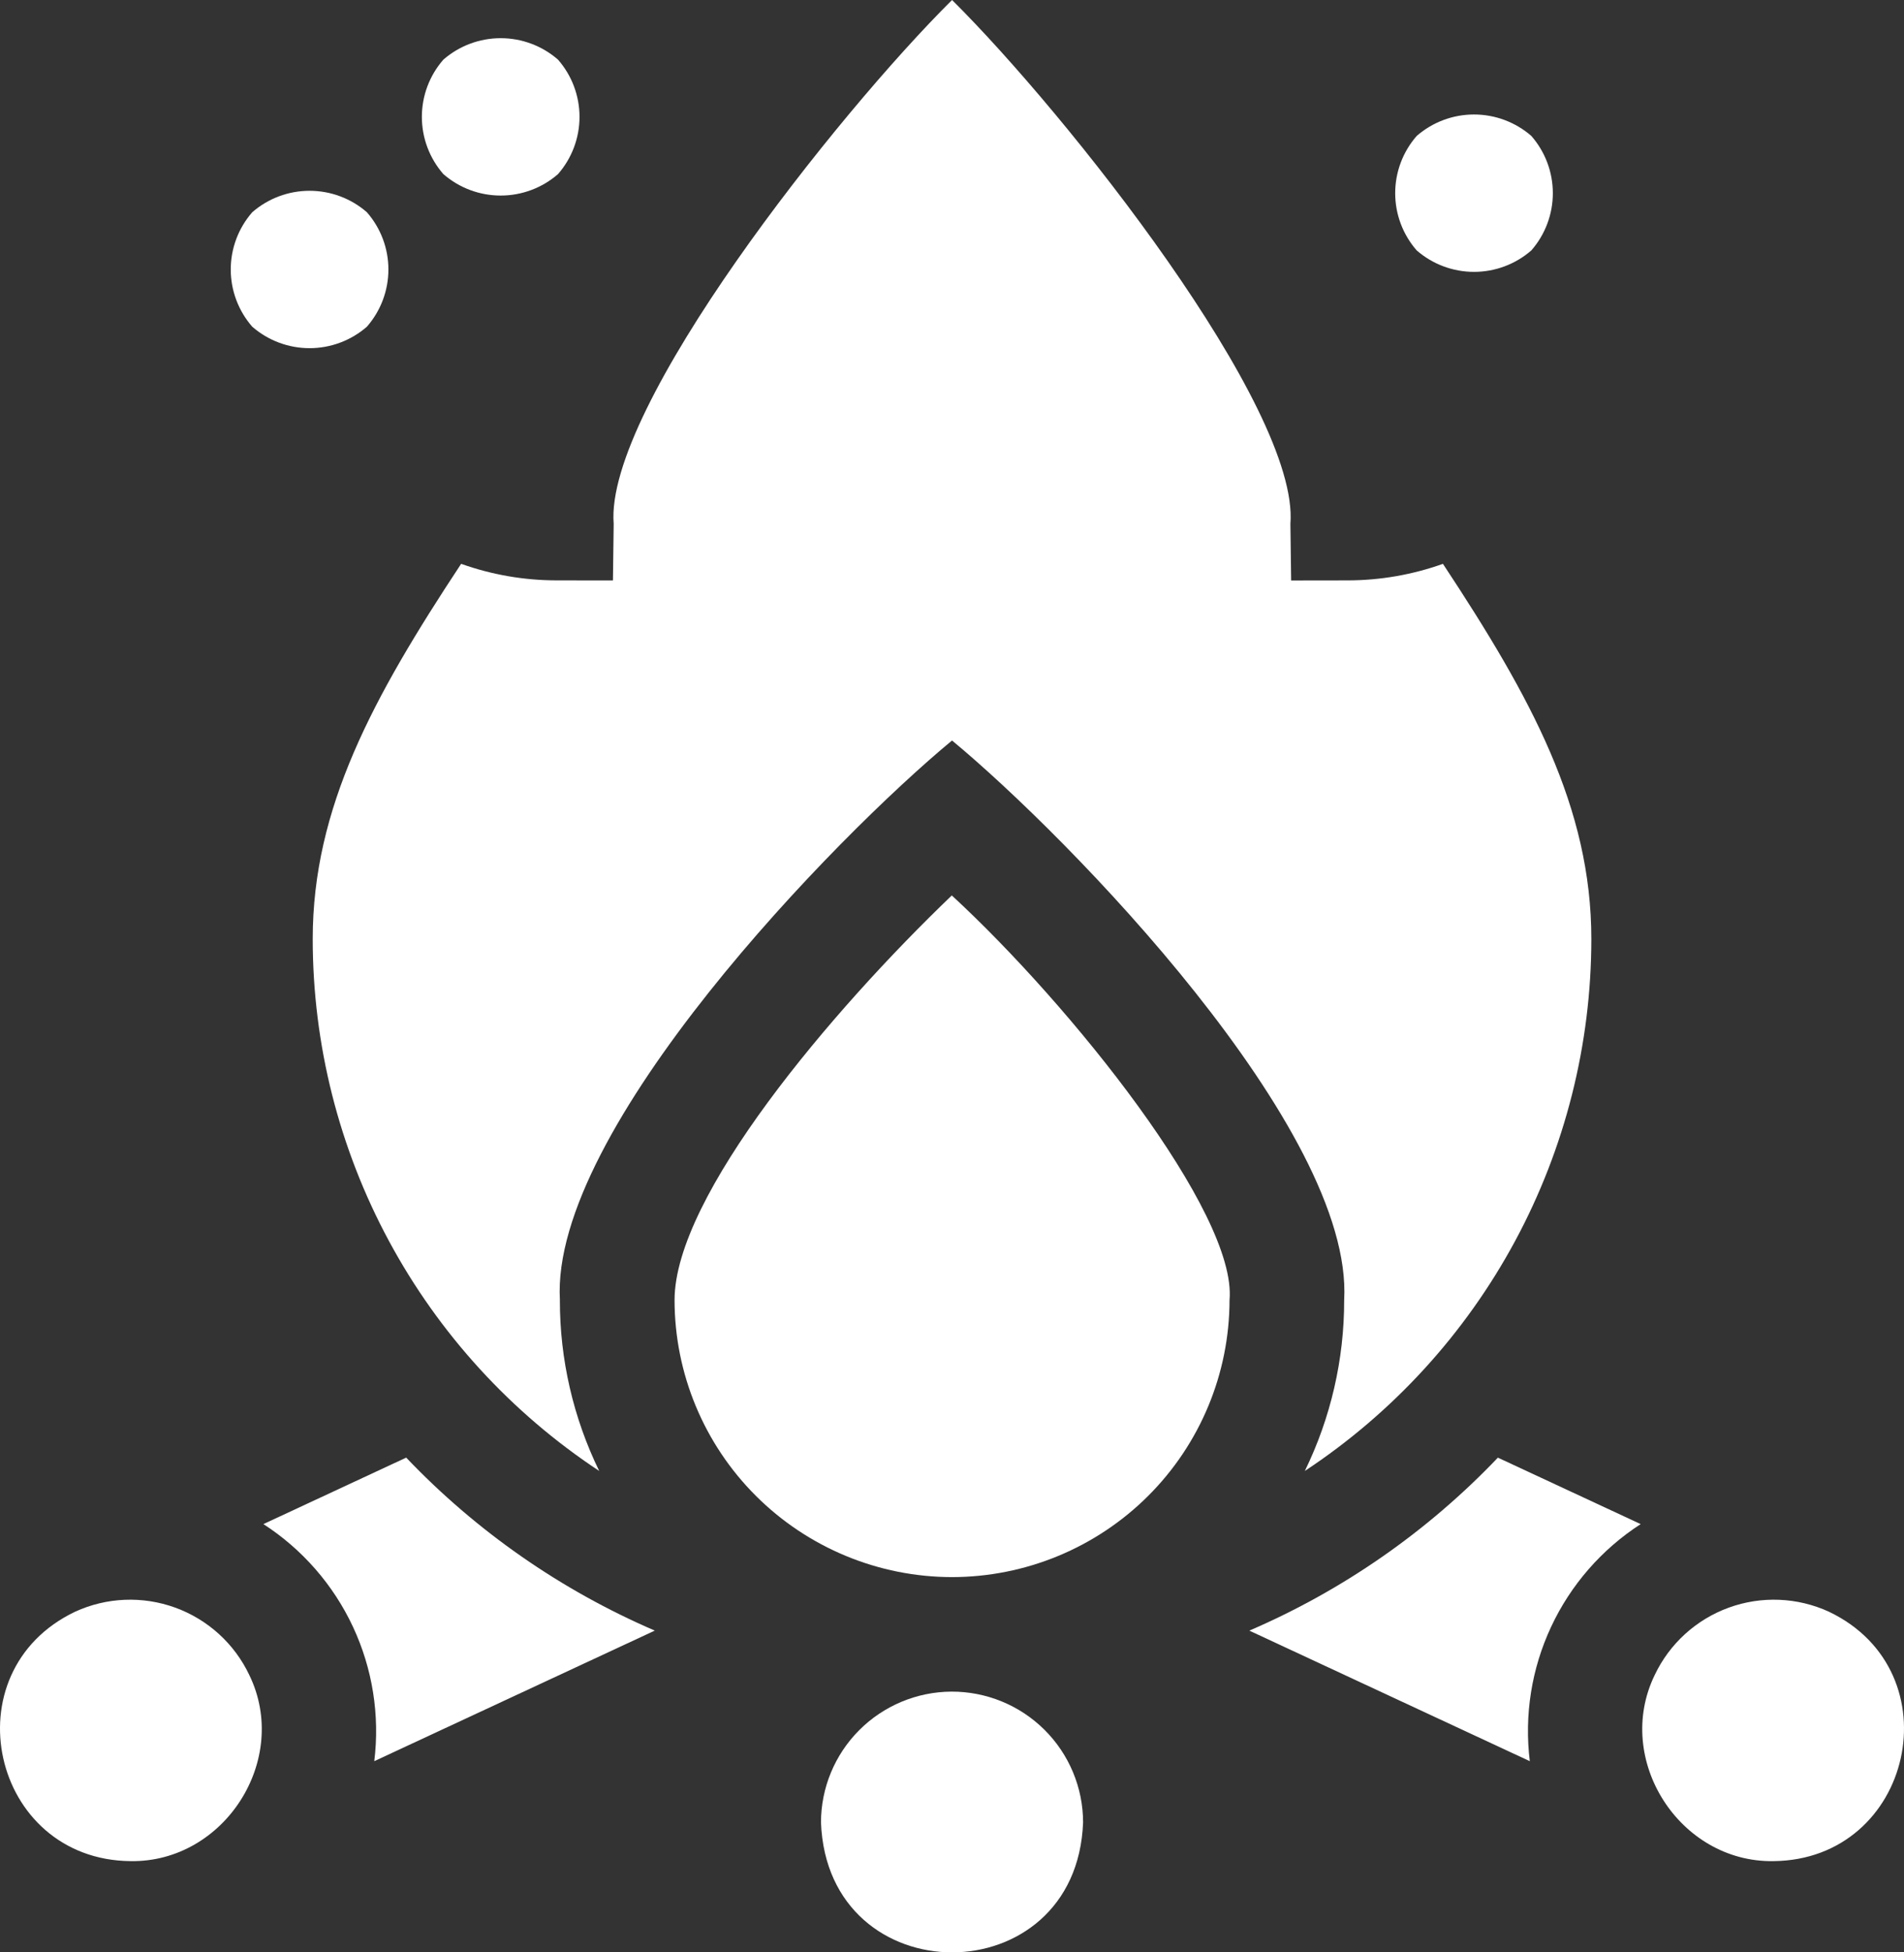 <svg width="240" height="246" viewBox="0 0 240 246" fill="none" xmlns="http://www.w3.org/2000/svg">
<rect x="0" y="0" width="240" height="246" fill="#333333" stroke="none"/>
<g clip-path="url(#clip0_4250_2441)">
<path d="M178.574 17.13C180.576 15.387 183.143 14.426 185.8 14.426C188.458 14.426 191.025 15.387 193.027 17.13C194.774 19.128 195.736 21.689 195.736 24.341C195.736 26.992 194.774 29.553 193.027 31.551C191.025 33.295 188.458 34.256 185.8 34.256C183.143 34.256 180.576 33.295 178.574 31.551C176.827 29.553 175.864 26.992 175.864 24.341C175.864 21.689 176.827 19.128 178.574 17.13Z" fill="white"/>
<path d="M55.885 7.515C57.887 5.771 60.455 4.811 63.112 4.811C65.769 4.811 68.337 5.771 70.338 7.515C72.085 9.513 73.048 12.074 73.048 14.726C73.048 17.377 72.085 19.938 70.338 21.936C68.337 23.68 65.769 24.64 63.112 24.64C60.455 24.64 57.887 23.68 55.885 21.936C54.138 19.938 53.176 17.377 53.176 14.726C53.176 12.074 54.138 9.513 55.885 7.515Z" fill="white"/>
<path d="M31.795 26.744C33.797 25 36.365 24.039 39.022 24.039C41.679 24.039 44.247 25 46.248 26.744C47.995 28.741 48.958 31.303 48.958 33.954C48.958 36.605 47.995 39.167 46.248 41.165C44.247 42.908 41.679 43.869 39.022 43.869C36.365 43.869 33.797 42.908 31.795 41.165C30.049 39.167 29.086 36.605 29.086 33.954C29.086 31.303 30.049 28.741 31.795 26.744Z" fill="white"/>
<path d="M119.931 213.144C115.564 213.168 111.384 214.915 108.303 218.003C105.222 221.09 103.49 225.269 103.485 229.626C104.316 251.46 135.696 251.453 136.524 229.626C136.522 227.456 136.09 225.308 135.254 223.304C134.419 221.301 133.195 219.482 131.654 217.951C130.112 216.42 128.284 215.207 126.272 214.382C124.26 213.558 122.106 213.137 119.931 213.144Z" fill="white"/>
<path d="M51.201 183.66L33.202 192.036C38.105 195.206 42.016 199.688 44.488 204.97C46.959 210.252 47.891 216.122 47.178 221.907L82.536 205.456C70.726 200.371 60.067 192.958 51.201 183.66Z" fill="white"/>
<path d="M157.479 205.459L192.832 221.909C192.119 216.123 193.051 210.253 195.522 204.971C197.994 199.689 201.904 195.207 206.808 192.037L188.809 183.664C179.944 192.961 169.287 200.374 157.479 205.459Z" fill="white"/>
<path d="M120.006 198.716C129.279 198.706 138.169 195.025 144.727 188.483C151.284 181.94 154.972 173.069 154.983 163.816C155.969 152.868 135.025 126.698 119.975 112.825C104.805 127.361 85.028 150.705 85.028 163.816C85.039 173.069 88.728 181.94 95.285 188.483C101.842 195.025 110.732 198.706 120.006 198.716Z" fill="white"/>
<path d="M70.576 163.822C69.341 142.353 105.382 105.386 120.004 93.303C134.705 105.468 170.647 142.338 169.432 163.824C169.441 171.279 167.746 178.638 164.475 185.341C175.574 178.014 184.681 168.057 190.983 156.361C197.285 144.666 200.585 131.594 200.589 118.315C200.589 101.778 193.003 87.875 181.883 71.044C178.034 72.418 173.978 73.123 169.89 73.128L162.749 73.138L162.656 66.012C163.841 51.4 134.446 14.316 120.007 0C105.58 14.305 76.177 51.381 77.355 66.012L77.261 73.136L70.12 73.126C66.032 73.121 61.976 72.416 58.127 71.043C47.008 87.874 39.419 101.778 39.419 118.314C39.423 131.593 42.722 144.664 49.024 156.359C55.325 168.055 64.431 178.012 75.529 185.34C72.259 178.637 70.563 171.278 70.572 163.822H70.576Z" fill="white"/>
<path d="M31.422 211.048C29.551 207.103 26.196 204.054 22.086 202.561C17.976 201.069 13.442 201.253 9.467 203.076C-6.42 210.656 -1.11 234.342 16.466 234.502C28.304 234.679 36.61 221.694 31.422 211.048Z" fill="white"/>
<path d="M230.533 203.075C226.559 201.253 222.025 201.069 217.915 202.561C213.805 204.054 210.451 207.103 208.58 211.047C203.393 221.693 211.698 234.682 223.533 234.502C241.114 234.34 246.42 210.652 230.533 203.075Z" fill="white"/>
</g>
<defs>
<clipPath id="clip0_4250_2441">
<rect width="240" height="246" fill="white"/>
</clipPath>
</defs>
</svg>
